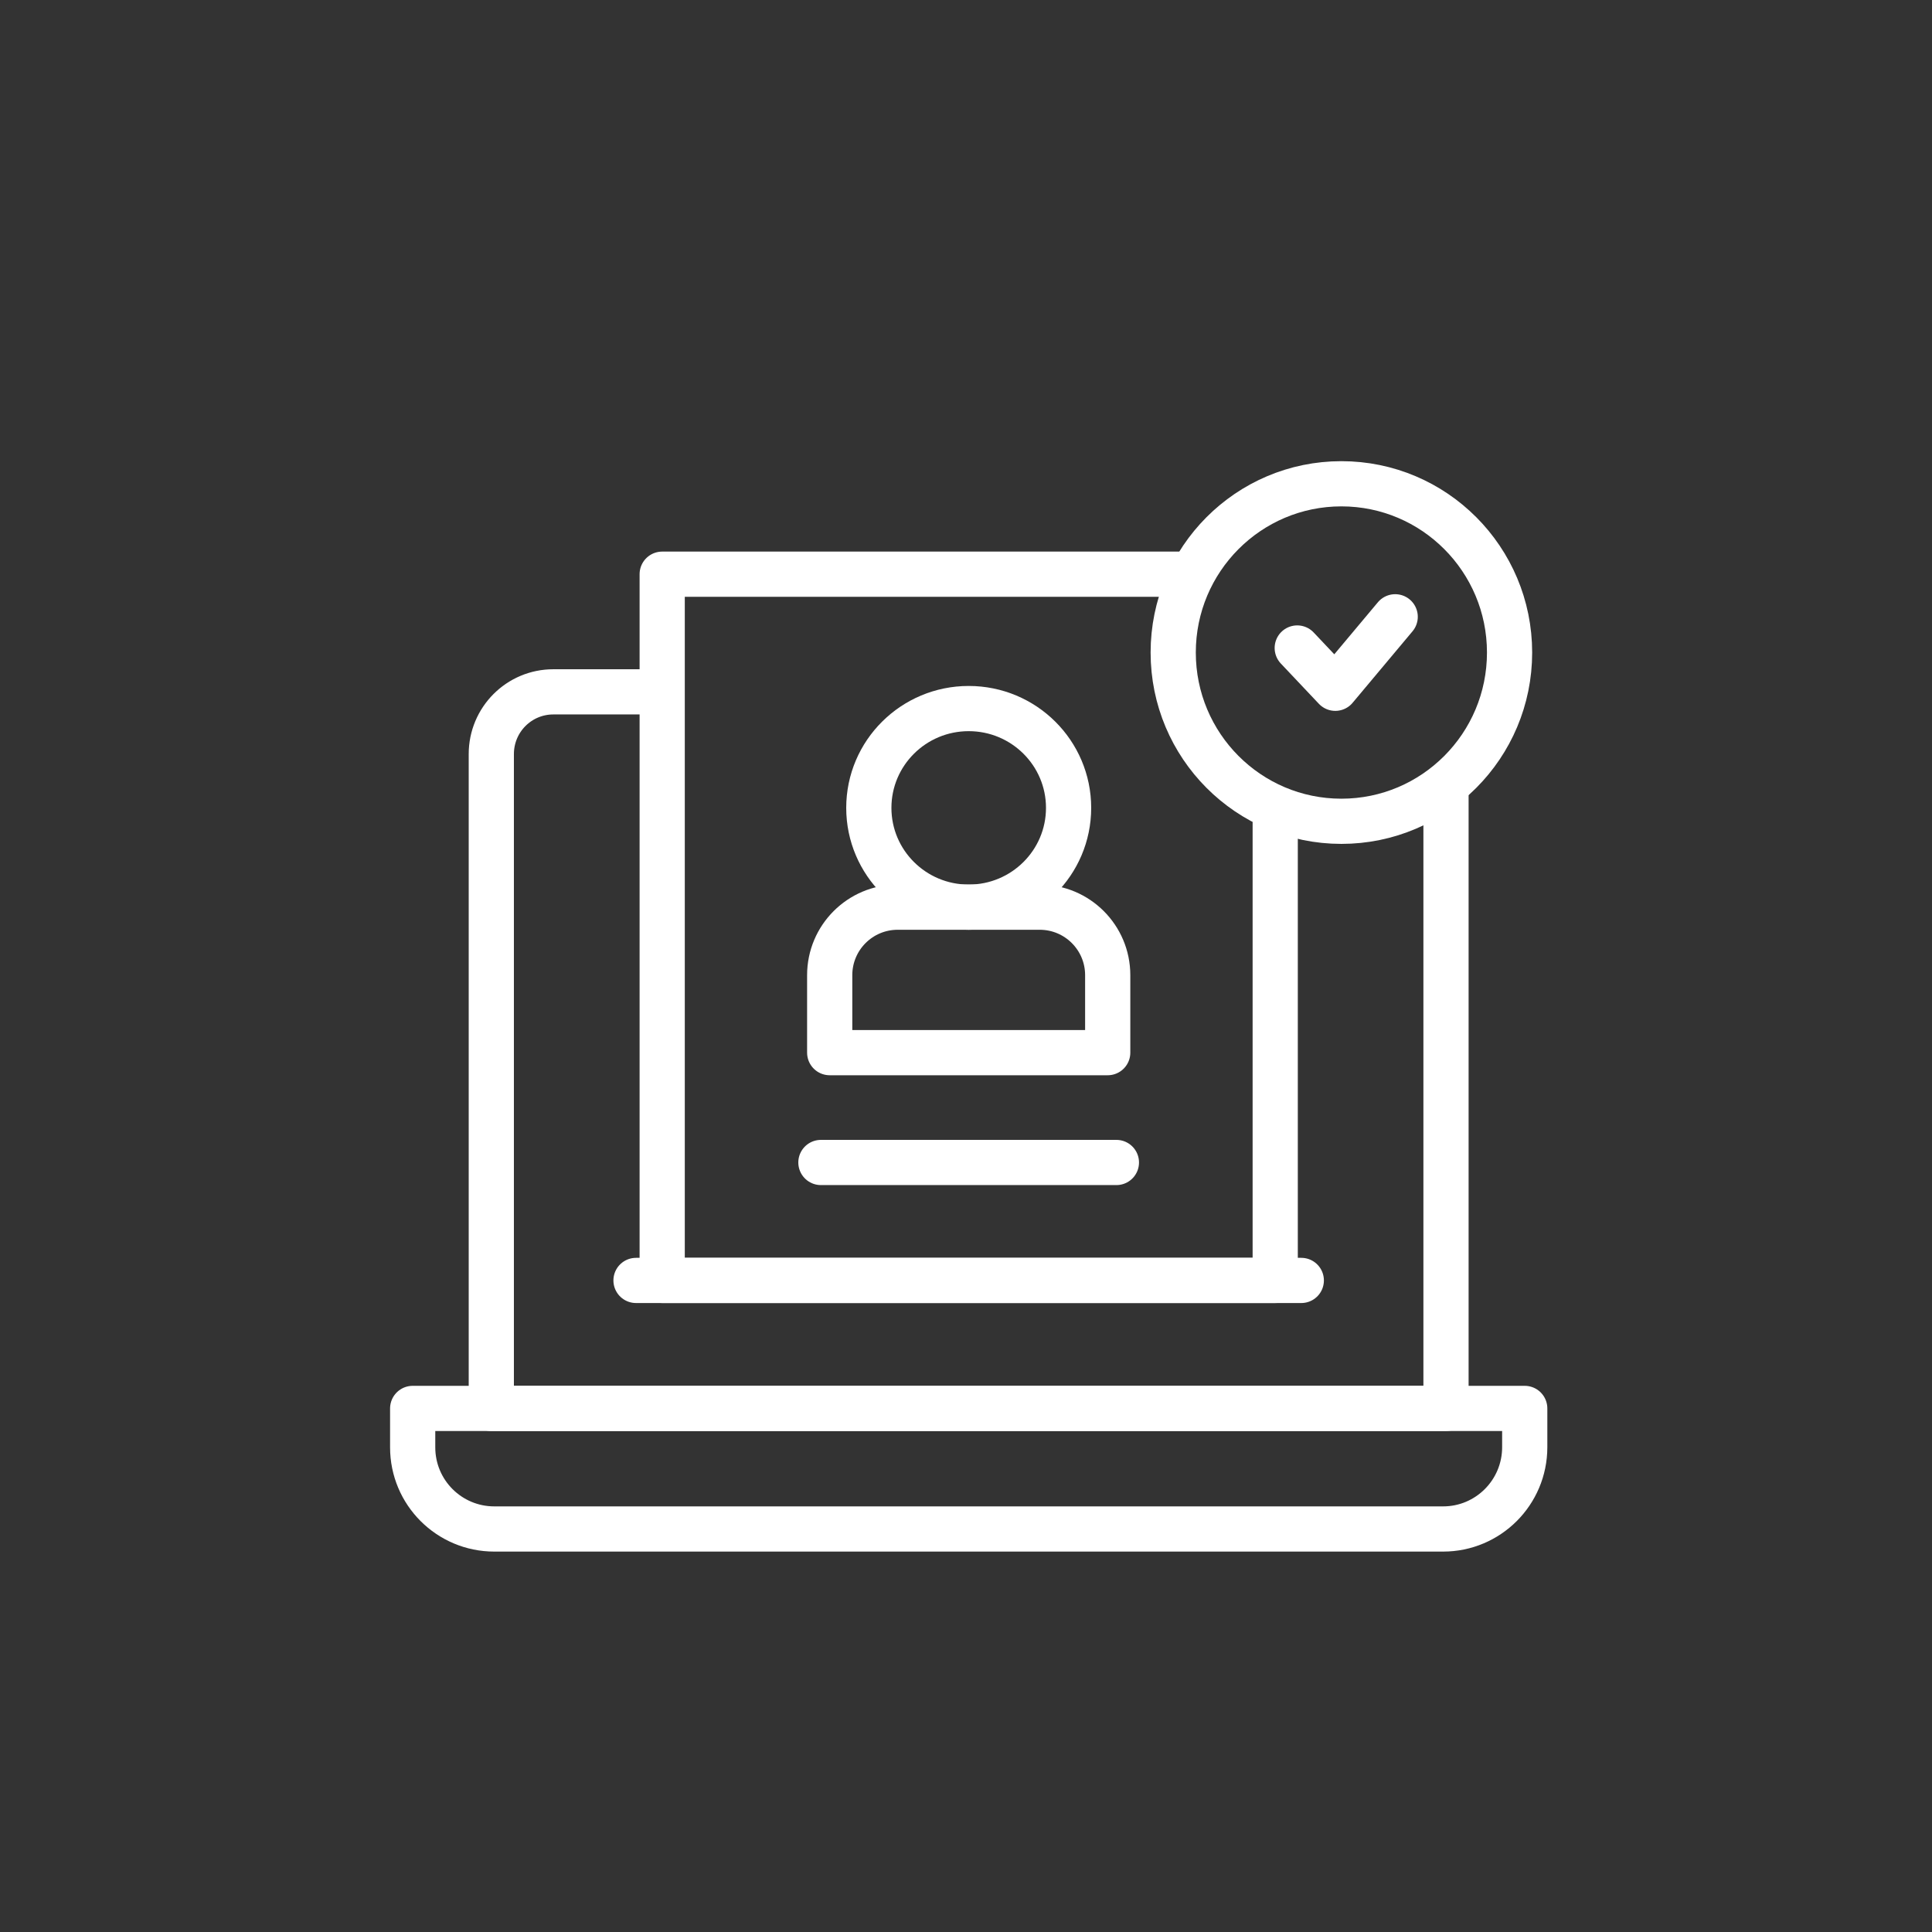 <?xml version="1.0" encoding="utf-8"?>
<!-- Generator: Adobe Illustrator 23.0.2, SVG Export Plug-In . SVG Version: 6.00 Build 0)  -->
<svg version="1.1" id="Layer_1" xmlns="http://www.w3.org/2000/svg" xmlns:xlink="http://www.w3.org/1999/xlink" x="0px" y="0px"
	 viewBox="0 0 200 200" style="enable-background:new 0 0 200 200;" xml:space="preserve">
<rect x="0" y="0" width="200" height="200" fill="#333333" stroke="none"/>
<style type="text/css">
	.st0{fill:none;stroke:#FFFFFF;stroke-width:4.679;stroke-linecap:round;stroke-linejoin:round;stroke-miterlimit:10;}
</style>
<g>
	<g>
		<path class="st0" d="M149.69,81.54v64.26H50.86V78.06c0-3.56,2.87-6.44,6.42-6.44h10.93"/>
		<path class="st0" d="M149.39,158.28H51.17c-4.67,0-8.45-3.78-8.45-8.45v-4.03h115.12v4.03
			C157.83,154.5,154.05,158.28,149.39,158.28z"/>
	</g>
	<polyline class="st0" points="132.01,83.87 132.01,132.55 68.55,132.55 68.55,59.44 123.18,59.44 	"/>
	<line class="st0" x1="65.84" y1="132.55" x2="134.71" y2="132.55"/>
	<g>
		<path class="st0" d="M114.67,108.97H85.89v-8.02c0-3.89,3.15-7.04,7.04-7.04h14.7c3.89,0,7.04,3.15,7.04,7.04L114.67,108.97
			L114.67,108.97z"/>
		<ellipse class="st0" cx="100.28" cy="83.63" rx="10.34" ry="10.28"/>
	</g>
	<g>
		<g>
			<ellipse class="st0" cx="138.86" cy="67.55" rx="17.41" ry="17.47"/>
		</g>
		<polyline class="st0" points="134.29,67.08 138.23,71.25 144.43,63.85 		"/>
	</g>
	<line class="st0" x1="84.98" y1="120.34" x2="115.57" y2="120.34"/>
</g>
</svg>
